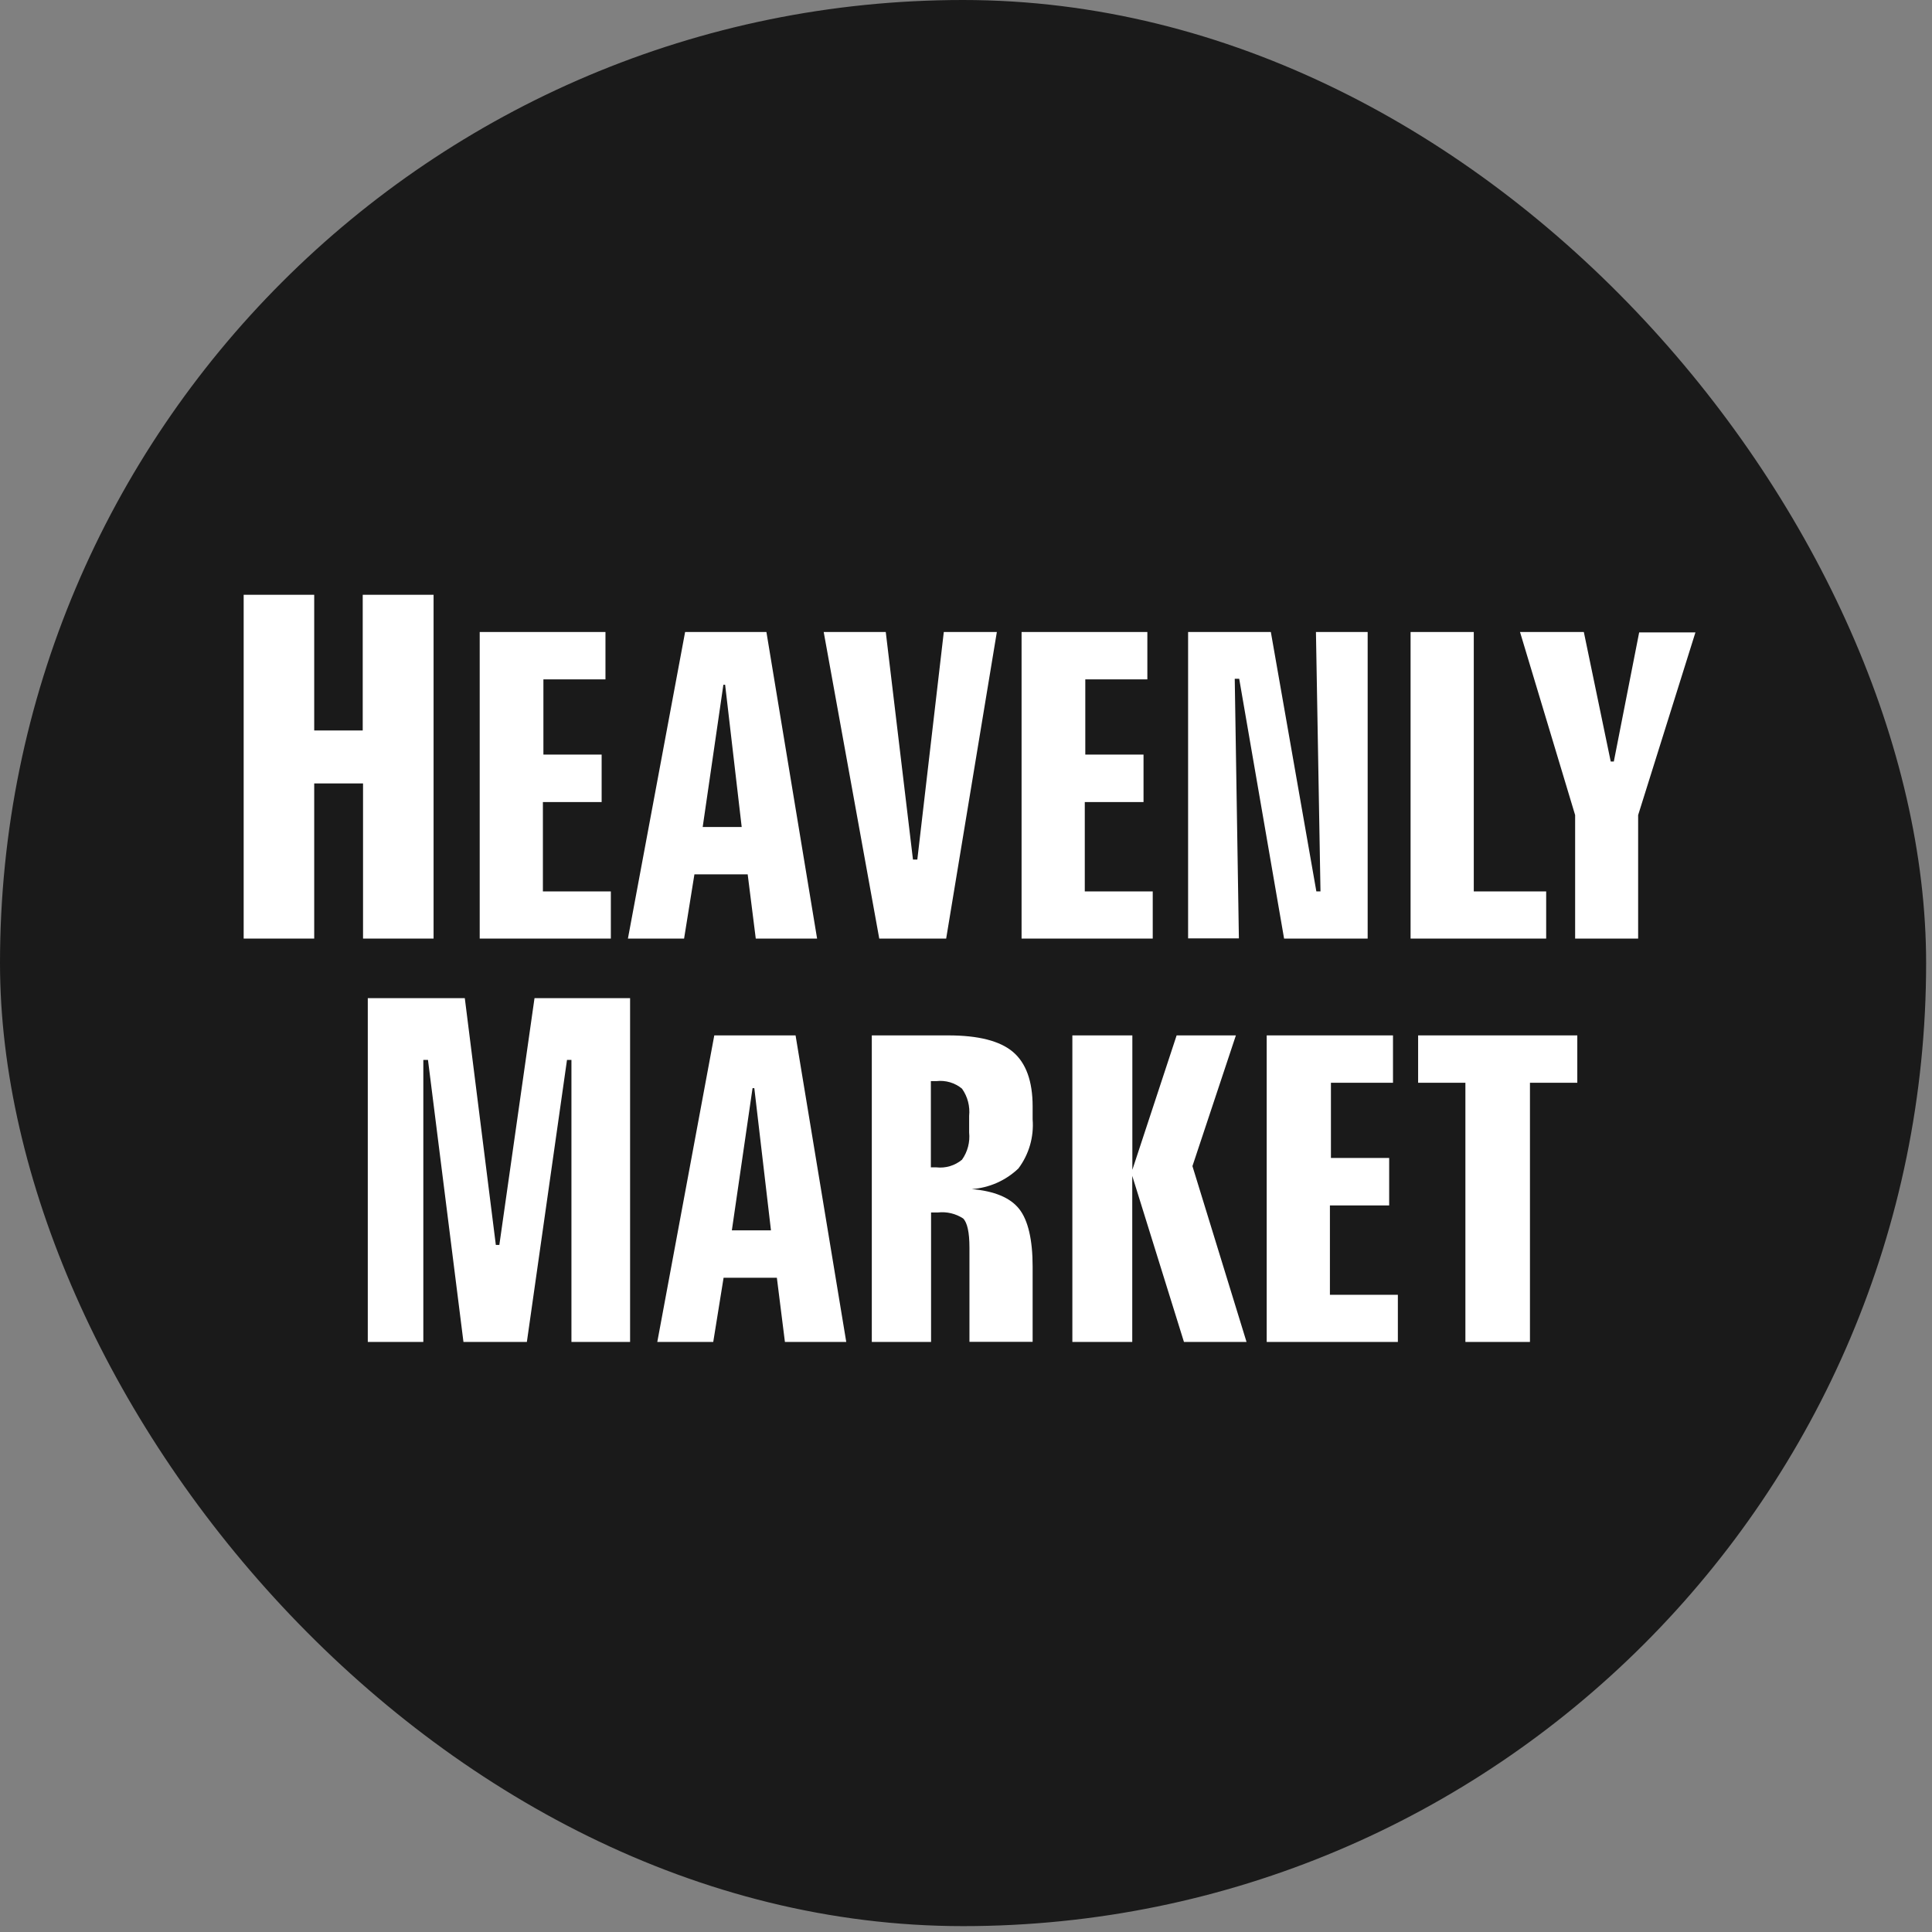 <svg width="98" height="98" viewBox="0 0 98 98" fill="none" xmlns="http://www.w3.org/2000/svg">
<rect x="0" y="0" width="98" height="98" fill="#808080" stroke="none"/>
<rect width="97.702" height="97.702" rx="48.851" fill="#1A1A1A"/>
<path d="M12.36 30.17H15.938V37.053H18.399V30.17H21.993V47.609H18.415V39.739H15.938V47.609H12.36V30.17Z" fill="white"/>
<path d="M24.333 32.058H30.712V34.461H27.564V38.276H30.518V40.684H27.538V45.217H30.985V47.609H24.333V32.058Z" fill="white"/>
<path d="M34.752 32.058H38.876L41.447 47.609H38.336L37.926 44.351H35.224L34.7 47.609H31.851L34.752 32.058ZM36.693 34.734L35.644 41.948H37.622L36.782 34.734H36.693Z" fill="white"/>
<path d="M41.782 32.058H44.93L46.31 43.601H46.531L47.874 32.058H50.565L47.994 47.609H44.6L41.782 32.058Z" fill="white"/>
<path d="M51.819 32.058H58.199V34.461H55.051V38.276H58.005V40.684H55.025V45.217H58.472V47.609H51.819V32.058Z" fill="white"/>
<path d="M60.266 32.058H64.463L66.772 45.217H66.981L66.751 32.058H69.374V47.609H65.135L62.858 34.43H62.632L62.842 47.599H60.266V32.058Z" fill="white"/>
<path d="M71.551 32.058H74.757V45.217H78.429V47.609H71.551V32.058Z" fill="white"/>
<path d="M77.102 32.058H80.339L81.703 38.627H81.861L83.146 32.079H86L83.094 41.345V47.609H79.898V41.345L77.102 32.058Z" fill="white"/>
<path d="M18.656 50.631H23.577L25.151 63.149H25.329L27.113 50.631H31.961V68.07H28.986V53.763H28.761L26.725 68.07H23.509L21.709 53.763H21.473V68.07H18.656V50.631Z" fill="white"/>
<path d="M36.232 52.52H40.355L42.926 68.07H39.815L39.406 64.812H36.704L36.179 68.07H33.341L36.232 52.52ZM38.173 55.195L37.123 62.409H39.107L38.262 55.195H38.173Z" fill="white"/>
<path d="M44.212 52.52H48.099C49.626 52.52 50.722 52.798 51.383 53.359C52.044 53.92 52.38 54.844 52.38 56.124V56.78C52.45 57.669 52.195 58.553 51.661 59.267C51.018 59.883 50.179 60.254 49.29 60.316C50.434 60.416 51.237 60.746 51.693 61.318C52.15 61.89 52.38 62.892 52.38 64.246V68.065H49.175V63.285C49.175 62.509 49.065 62.016 48.855 61.806C48.476 61.559 48.024 61.452 47.575 61.502H47.228V68.07H44.222V52.52H44.212ZM47.218 54.839V59.214H47.501C47.732 59.24 47.966 59.219 48.188 59.152C48.411 59.085 48.618 58.974 48.797 58.826C49.082 58.424 49.211 57.931 49.159 57.441V56.607C49.21 56.116 49.082 55.624 48.797 55.222C48.618 55.074 48.41 54.964 48.188 54.898C47.965 54.833 47.732 54.812 47.501 54.839H47.218Z" fill="white"/>
<path d="M54.395 52.52H57.438V59.34L59.684 52.52H62.69L60.486 59.151L63.23 68.07H60.056L57.433 59.645V68.07H54.395V52.52Z" fill="white"/>
<path d="M64.258 52.52H70.659V54.923H67.511V58.737H70.465V61.145H67.459V65.678H70.906V68.07H64.253V52.52H64.258Z" fill="white"/>
<path d="M71.908 52.52H80.008V54.923H77.606V68.07H74.332V54.923H71.934V52.52H71.908Z" fill="white"/>
</svg>
